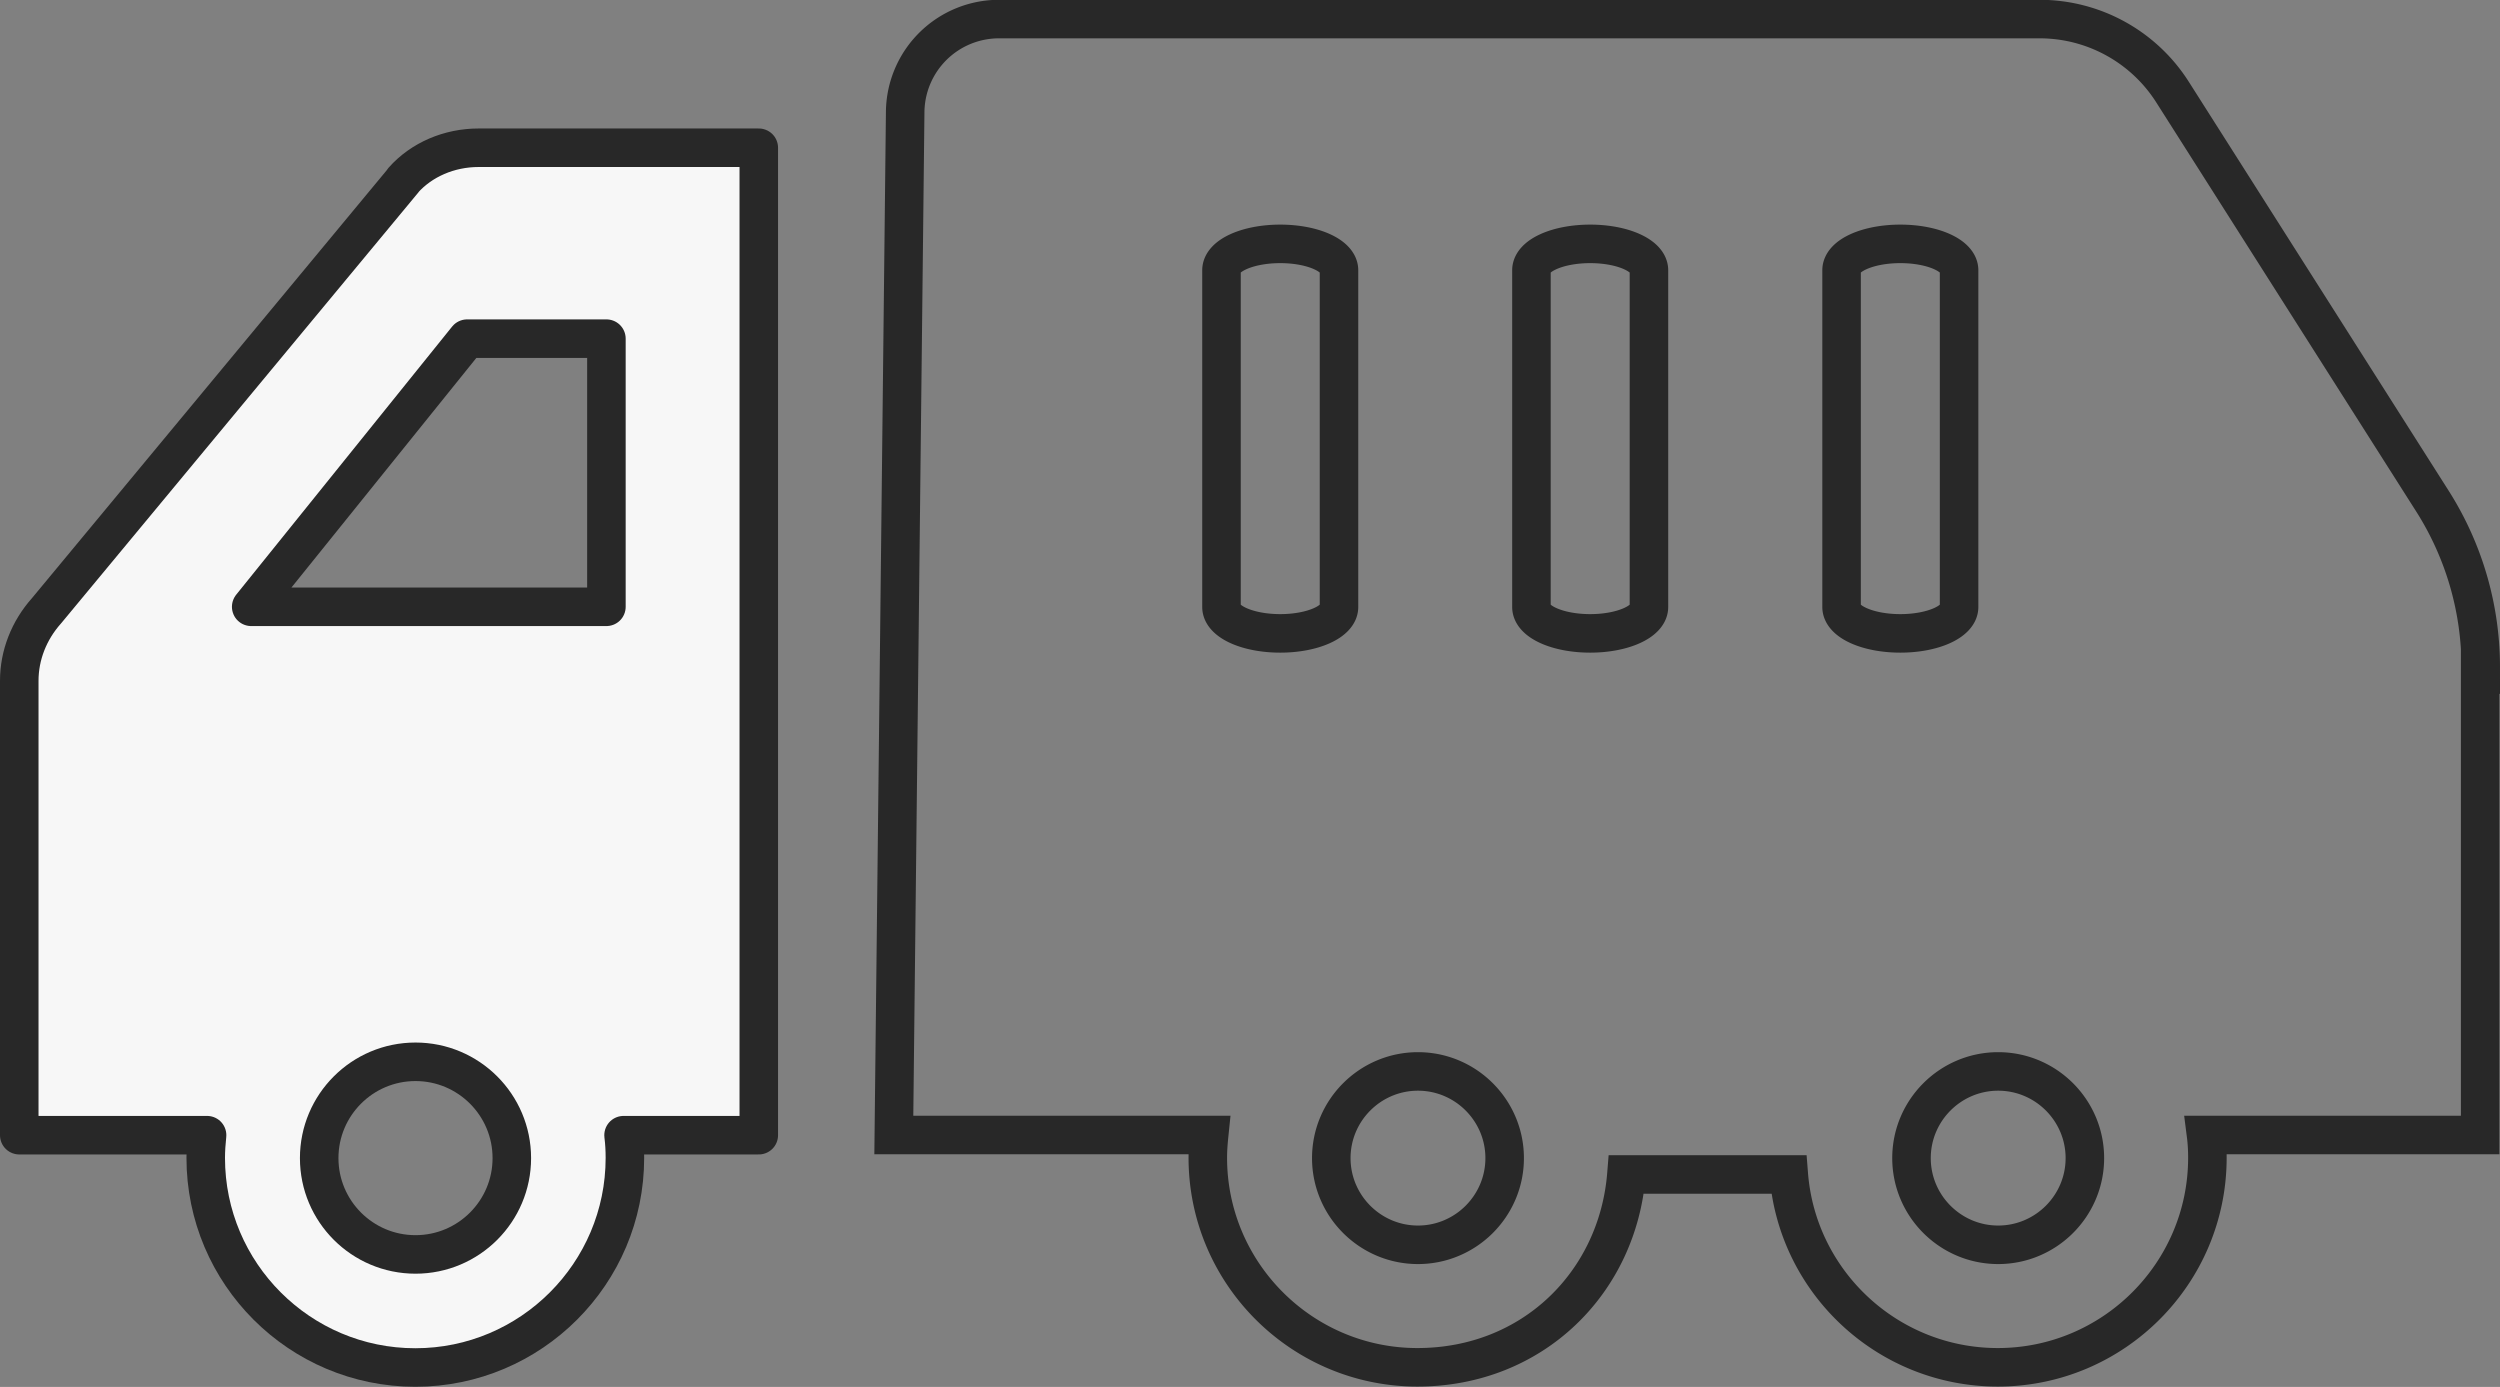 <svg xmlns="http://www.w3.org/2000/svg" viewBox="0 0 129.78 72"><rect x="0" y="0" width="129.78" height="72" fill="#808080" stroke="none"/><g stroke="#282828" stroke-width="2"><path d="M20.95 9.35L2.42 31.7C1.5 32.73 1 34.02 1 35.34v23.59h9.75c-.04.39-.07.78-.07 1.18 0 6 4.88 10.88 10.88 10.88s10.88-4.88 10.88-10.88c0-.4-.02-.79-.07-1.18h7.02V7.67H24.84c-1.52 0-2.96.62-3.91 1.69zm.62 55.77c-2.76 0-5-2.24-5-5s2.24-5 5-5 5 2.24 5 5-2.24 5-5 5zm9.91-33.62H13.04l11.21-13.92h7.23V31.5z" fill="#f7f7f7" stroke-linecap="round" stroke-linejoin="round"/><path d="M128.78 34.64c0-3.06-.87-6.05-2.51-8.63L112.78 4.78a8.172 8.172 0 00-6.9-3.79H51.86a4.87 4.87 0 00-4.87 4.81l-.59 53.12h16.37c-.04.39-.07.78-.07 1.18 0 6 4.88 10.88 10.88 10.88s10.4-4.42 10.85-10.01h8.43c.44 5.6 5.14 10.01 10.85 10.01 6 0 10.88-4.88 10.88-10.88 0-.4-.02-.79-.07-1.18h14.23V34.63zM63.41 14.03c0-.76 1.36-1.37 3.05-1.37s3.05.61 3.05 1.37v17.48c0 .76-1.36 1.37-3.05 1.37s-3.05-.61-3.05-1.37V14.03zm16.09 0c0-.76 1.36-1.37 3.05-1.37s3.05.61 3.05 1.37v17.48c0 .76-1.36 1.37-3.05 1.37s-3.05-.61-3.05-1.37V14.03zm-5.89 50.59c-2.48 0-4.5-2.02-4.5-4.5s2.02-4.5 4.5-4.5 4.5 2.02 4.5 4.5-2.02 4.5-4.5 4.5zm30.12 0c-2.48 0-4.5-2.02-4.5-4.5s2.02-4.5 4.5-4.5 4.5 2.02 4.5 4.5-2.02 4.5-4.5 4.5zM95.6 14.03c0-.76 1.36-1.37 3.05-1.37s3.05.61 3.05 1.37v17.48c0 .76-1.36 1.37-3.05 1.37s-3.05-.61-3.05-1.37V14.03z" fill="none" stroke-miterlimit="10"/></g></svg>
